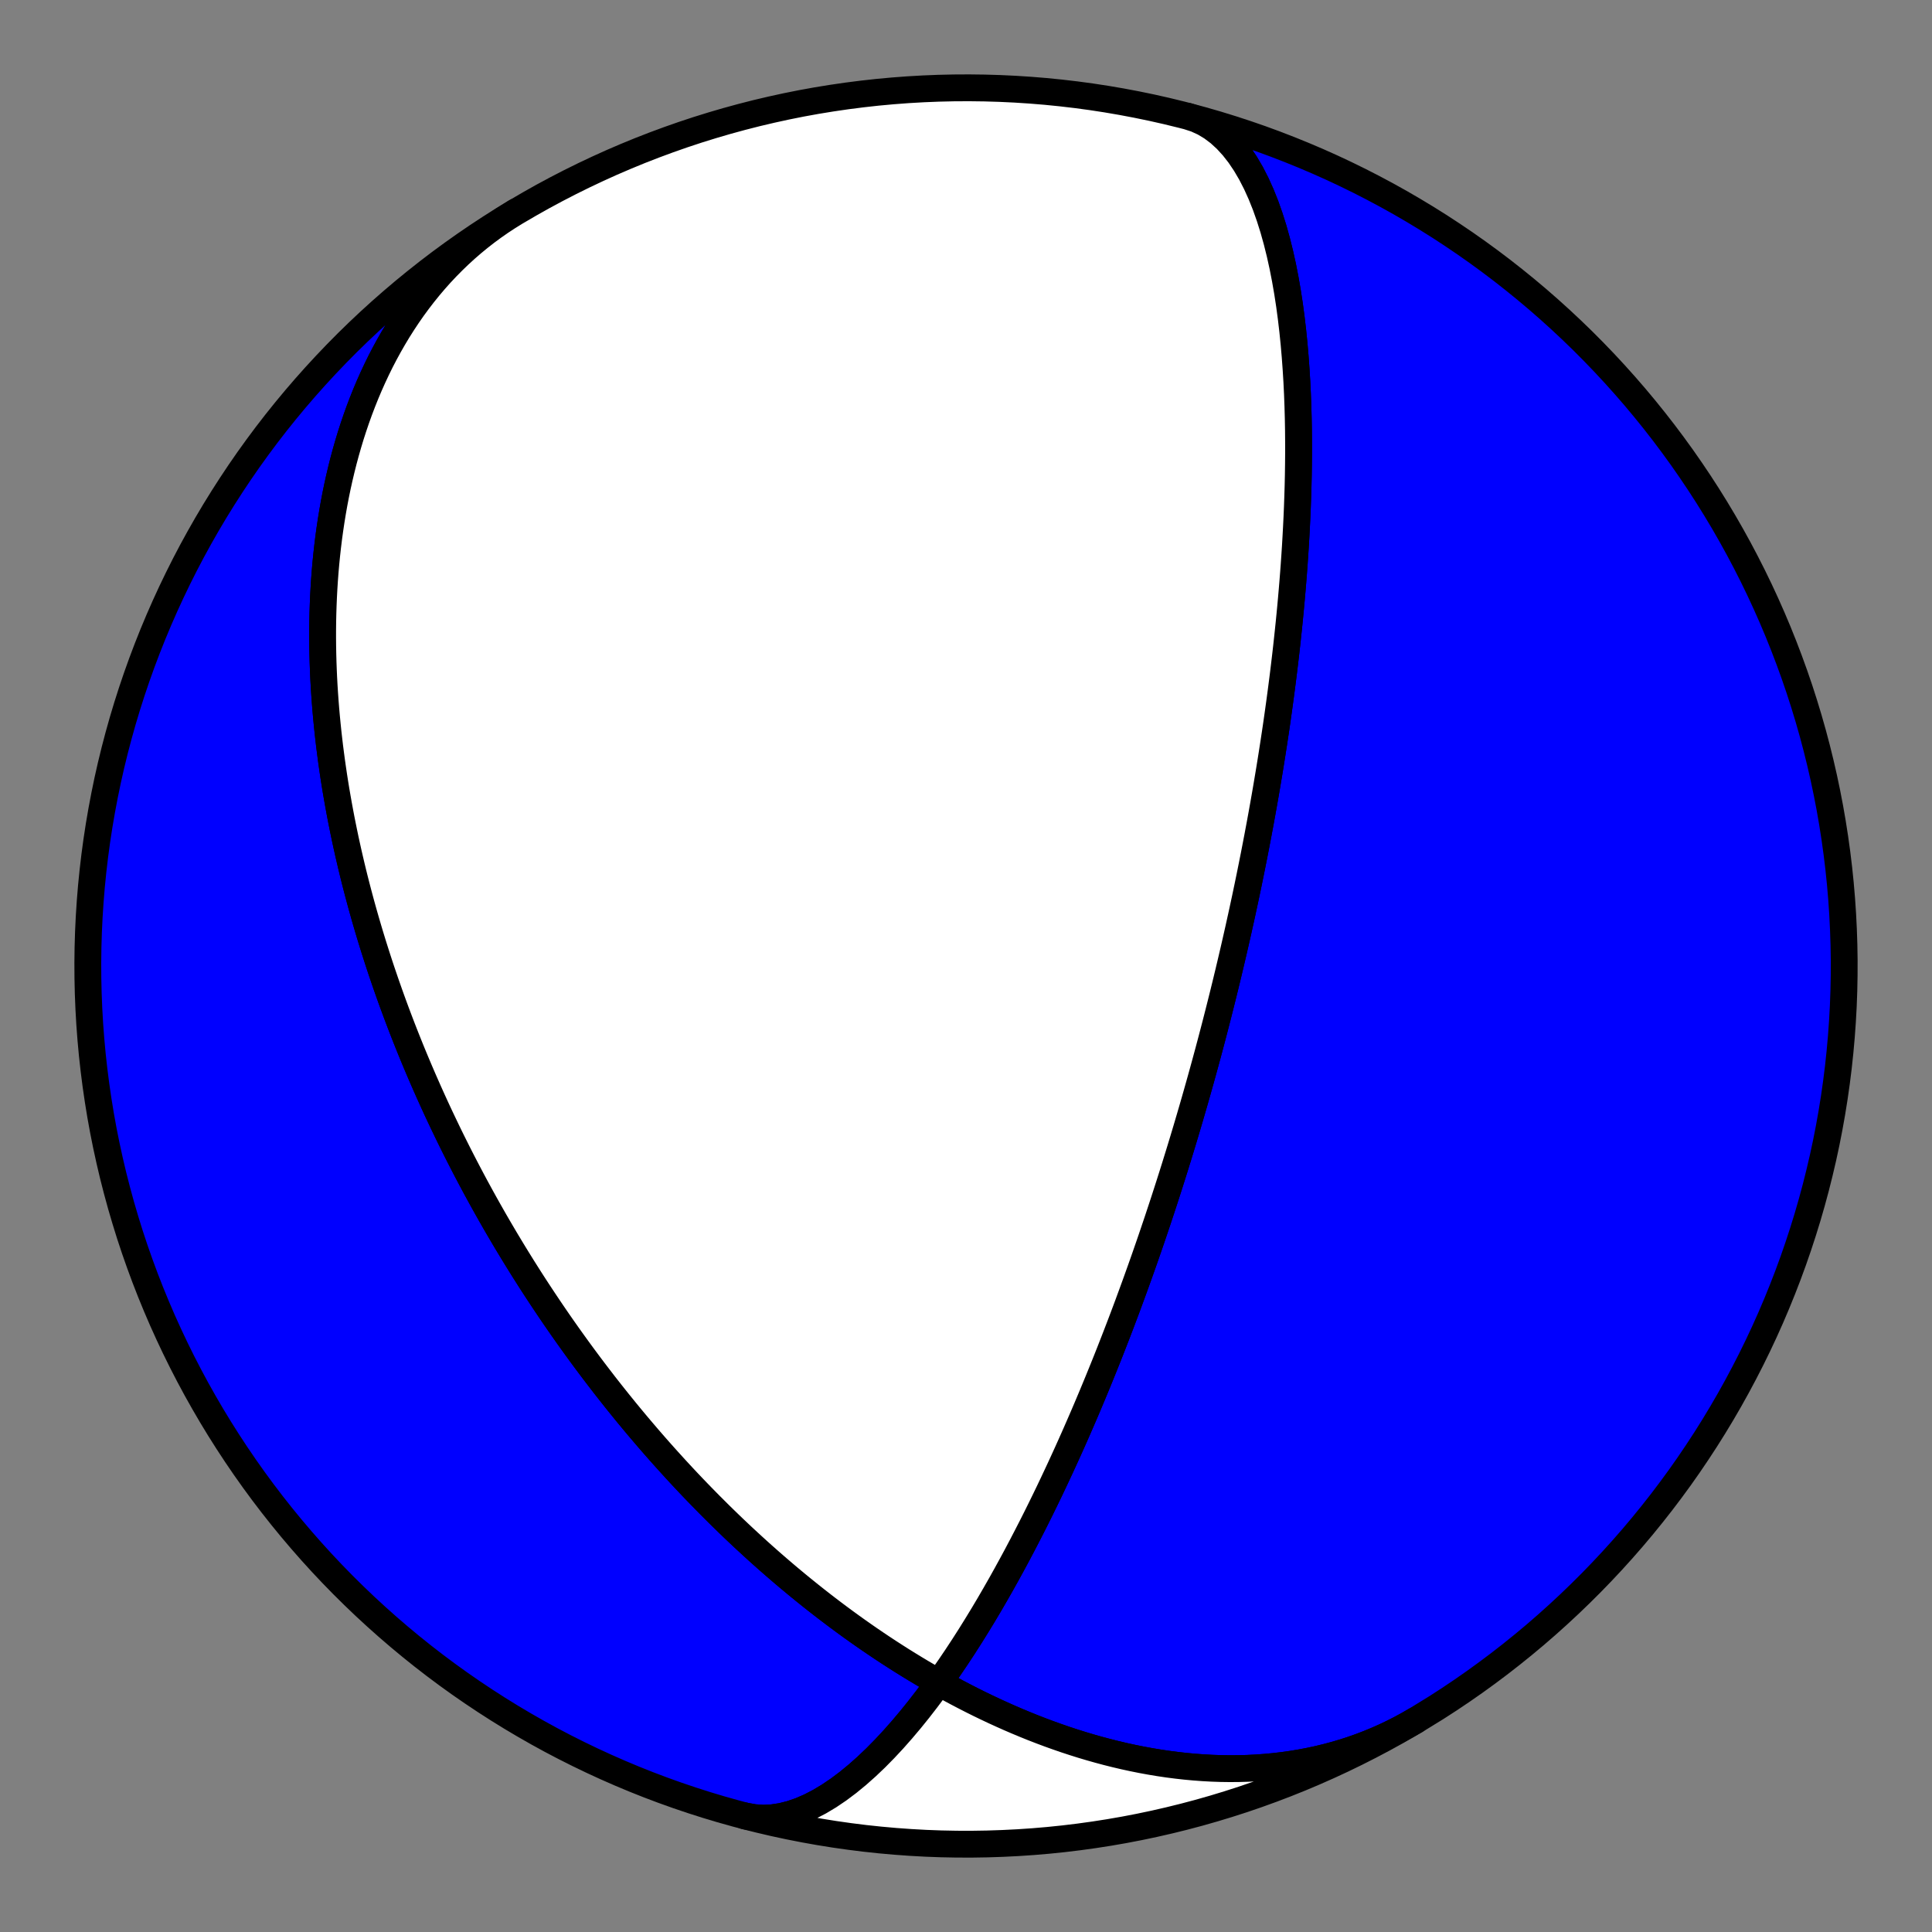 <?xml version="1.0" encoding="utf-8" standalone="no"?>
<!DOCTYPE svg PUBLIC "-//W3C//DTD SVG 1.1//EN"
  "http://www.w3.org/Graphics/SVG/1.1/DTD/svg11.dtd">
<!-- Created with matplotlib (https://matplotlib.org/) -->
<svg height="144pt" version="1.1" viewBox="0 0 144 144" width="144pt" xmlns="http://www.w3.org/2000/svg" xmlns:xlink="http://www.w3.org/1999/xlink">
 <rect x="0" y="0" width="144" height="144" fill="#808080" stroke="none"/>
 <defs>
  <style type="text/css">*{stroke-linecap:butt;stroke-linejoin:round;}</style>
 </defs>
 <g id="figure_1">
  <g id="patch_1">
   <path d="M 0 144 
L 144 144 
L 144 0 
L 0 0 
z
" style="fill:none;"/>
  </g>
  <g id="axes_1">
   <g id="PatchCollection_1">
    <path clip-path="url(#p239ee6ded7)" d="M 105.517 128.224 
L 104.95 128.552 
L 104.375 128.864 
L 103.791 129.161 
L 103.199 129.442 
L 102.6 129.707 
L 101.994 129.957 
L 101.381 130.191 
L 100.762 130.409 
L 100.136 130.611 
L 99.506 130.797 
L 98.87 130.967 
L 98.23 131.122 
L 97.585 131.26 
L 96.937 131.383 
L 96.285 131.491 
L 95.63 131.583 
L 94.973 131.66 
L 94.314 131.722 
L 93.653 131.77 
L 92.991 131.803 
L 92.328 131.821 
L 91.664 131.826 
L 91.001 131.817 
L 90.337 131.794 
L 89.674 131.758 
L 89.013 131.709 
L 88.352 131.648 
L 87.693 131.574 
L 87.036 131.489 
L 86.381 131.392 
L 85.729 131.283 
L 85.079 131.164 
L 84.433 131.034 
L 83.789 130.894 
L 83.15 130.744 
L 82.513 130.584 
L 81.881 130.415 
L 81.253 130.237 
L 80.629 130.051 
L 80.01 129.856 
L 79.395 129.654 
L 78.785 129.443 
L 78.18 129.226 
L 77.579 129.001 
L 76.984 128.77 
L 76.394 128.532 
L 75.809 128.288 
L 75.23 128.039 
L 74.656 127.783 
L 74.087 127.523 
L 73.524 127.257 
L 72.966 126.987 
L 72.414 126.712 
L 71.868 126.432 
L 71.327 126.149 
L 70.792 125.862 
L 70.262 125.571 
L 69.738 125.276 
L 69.22 124.978 
L 68.707 124.678 
L 68.2 124.374 
L 67.698 124.067 
L 67.202 123.759 
L 66.712 123.447 
L 66.227 123.134 
L 65.747 122.818 
L 65.273 122.5 
L 64.804 122.181 
L 64.341 121.86 
L 63.882 121.537 
L 63.429 121.213 
L 62.981 120.887 
L 62.539 120.561 
L 62.101 120.233 
L 61.668 119.904 
L 61.24 119.574 
L 60.817 119.244 
L 60.399 118.912 
L 59.986 118.58 
L 59.577 118.248 
L 59.173 117.914 
L 58.773 117.581 
L 58.378 117.246 
L 57.988 116.912 
L 57.601 116.577 
L 57.22 116.242 
L 56.842 115.907 
L 56.468 115.571 
L 56.099 115.235 
L 55.734 114.899 
L 55.372 114.564 
L 55.015 114.228 
L 54.661 113.892 
L 54.312 113.556 
L 53.966 113.22 
L 53.623 112.884 
L 53.285 112.548 
L 52.949 112.213 
L 52.618 111.877 
L 52.29 111.542 
L 51.965 111.207 
L 51.643 110.872 
L 51.325 110.537 
L 51.01 110.202 
L 50.698 109.867 
L 50.389 109.533 
L 50.084 109.198 
L 49.781 108.864 
L 49.481 108.53 
L 49.184 108.197 
L 48.89 107.863 
L 48.599 107.53 
L 48.31 107.196 
L 48.025 106.863 
L 47.741 106.53 
L 47.461 106.198 
L 47.183 105.865 
L 46.907 105.532 
L 46.634 105.2 
L 46.364 104.867 
L 46.095 104.535 
L 45.83 104.203 
L 45.566 103.871 
L 45.305 103.539 
L 45.045 103.207 
L 44.789 102.874 
L 44.534 102.542 
L 44.281 102.21 
L 44.03 101.878 
L 43.782 101.546 
L 43.535 101.214 
L 43.29 100.881 
L 43.048 100.549 
L 42.807 100.216 
L 42.568 99.883 
L 42.33 99.55 
L 42.095 99.217 
L 41.861 98.884 
L 41.629 98.55 
L 41.399 98.216 
L 41.171 97.882 
L 40.944 97.547 
L 40.719 97.212 
L 40.495 96.877 
L 40.273 96.541 
L 40.052 96.205 
L 39.833 95.869 
L 39.615 95.532 
L 39.399 95.194 
L 39.185 94.856 
L 38.971 94.517 
L 38.76 94.178 
L 38.549 93.838 
L 38.34 93.498 
L 38.132 93.157 
L 37.926 92.815 
L 37.72 92.473 
L 37.516 92.129 
L 37.314 91.785 
L 37.112 91.44 
L 36.912 91.095 
L 36.713 90.748 
L 36.515 90.4 
L 36.319 90.052 
L 36.123 89.702 
L 35.929 89.352 
L 35.736 89 
L 35.544 88.648 
L 35.353 88.294 
L 35.163 87.939 
L 34.975 87.583 
L 34.787 87.226 
L 34.6 86.867 
L 34.415 86.508 
L 34.23 86.146 
L 34.047 85.784 
L 33.865 85.42 
L 33.683 85.055 
L 33.503 84.688 
L 33.324 84.32 
L 33.146 83.95 
L 32.969 83.578 
L 32.792 83.205 
L 32.617 82.831 
L 32.443 82.454 
L 32.27 82.076 
L 32.098 81.696 
L 31.927 81.314 
L 31.757 80.93 
L 31.588 80.545 
L 31.42 80.157 
L 31.253 79.768 
L 31.087 79.376 
L 30.922 78.983 
L 30.758 78.587 
L 30.595 78.189 
L 30.434 77.789 
L 30.273 77.386 
L 30.113 76.981 
L 29.955 76.574 
L 29.798 76.165 
L 29.642 75.753 
L 29.487 75.339 
L 29.333 74.922 
L 29.18 74.502 
L 29.029 74.08 
L 28.879 73.655 
L 28.73 73.228 
L 28.583 72.798 
L 28.436 72.365 
L 28.291 71.929 
L 28.148 71.49 
L 28.006 71.048 
L 27.865 70.604 
L 27.726 70.156 
L 27.588 69.705 
L 27.452 69.251 
L 27.318 68.794 
L 27.185 68.334 
L 27.054 67.87 
L 26.924 67.403 
L 26.797 66.933 
L 26.671 66.459 
L 26.547 65.982 
L 26.425 65.502 
L 26.305 65.018 
L 26.187 64.53 
L 26.072 64.039 
L 25.958 63.544 
L 25.847 63.046 
L 25.738 62.544 
L 25.632 62.038 
L 25.528 61.528 
L 25.426 61.015 
L 25.328 60.498 
L 25.232 59.977 
L 25.139 59.452 
L 25.048 58.923 
L 24.961 58.391 
L 24.877 57.854 
L 24.797 57.314 
L 24.719 56.769 
L 24.646 56.221 
L 24.575 55.669 
L 24.509 55.113 
L 24.446 54.553 
L 24.388 53.99 
L 24.333 53.422 
L 24.283 52.851 
L 24.237 52.275 
L 24.196 51.696 
L 24.159 51.114 
L 24.127 50.527 
L 24.101 49.937 
L 24.079 49.344 
L 24.063 48.747 
L 24.052 48.146 
L 24.047 47.543 
L 24.048 46.936 
L 24.055 46.326 
L 24.068 45.713 
L 24.088 45.097 
L 24.114 44.478 
L 24.147 43.857 
L 24.187 43.233 
L 24.234 42.607 
L 24.289 41.979 
L 24.352 41.348 
L 24.422 40.717 
L 24.5 40.083 
L 24.587 39.449 
L 24.682 38.813 
L 24.786 38.176 
L 24.898 37.539 
L 25.02 36.902 
L 25.151 36.264 
L 25.292 35.627 
L 25.443 34.99 
L 25.603 34.355 
L 25.774 33.72 
L 25.955 33.087 
L 26.146 32.456 
L 26.349 31.828 
L 26.562 31.202 
L 26.786 30.579 
L 27.022 29.96 
L 27.268 29.345 
L 27.527 28.734 
L 27.797 28.128 
L 28.079 27.527 
L 28.372 26.931 
L 28.678 26.342 
L 28.996 25.76 
L 29.326 25.184 
L 29.667 24.616 
L 30.022 24.056 
L 30.388 23.504 
L 30.766 22.961 
L 31.157 22.428 
L 31.56 21.904 
L 31.974 21.391 
L 32.401 20.888 
L 32.839 20.396 
L 33.29 19.916 
L 33.752 19.448 
L 34.225 18.992 
L 34.709 18.549 
L 35.205 18.119 
L 35.711 17.702 
L 36.228 17.299 
L 36.755 16.91 
L 37.292 16.535 
L 37.839 16.176 
L 38.395 15.83 
L 38.485 15.777 
L 37.508 16.37 
L 36.543 16.981 
L 35.588 17.608 
L 34.644 18.252 
L 33.712 18.912 
L 32.791 19.588 
L 31.882 20.281 
L 30.986 20.989 
L 30.102 21.712 
L 29.231 22.451 
L 28.372 23.205 
L 27.527 23.974 
L 26.696 24.757 
L 25.878 25.555 
L 25.075 26.367 
L 24.286 27.193 
L 23.511 28.033 
L 22.751 28.886 
L 22.006 29.752 
L 21.276 30.631 
L 20.562 31.522 
L 19.863 32.426 
L 19.181 33.342 
L 18.514 34.27 
L 17.864 35.209 
L 17.23 36.16 
L 16.613 37.121 
L 16.012 38.093 
L 15.429 39.075 
L 14.863 40.067 
L 14.314 41.069 
L 13.783 42.081 
L 13.27 43.102 
L 12.775 44.131 
L 12.297 45.169 
L 11.838 46.215 
L 11.397 47.269 
L 10.975 48.33 
L 10.571 49.399 
L 10.186 50.474 
L 9.82 51.556 
L 9.472 52.645 
L 9.144 53.739 
L 8.835 54.839 
L 8.545 55.944 
L 8.274 57.054 
L 8.023 58.168 
L 7.792 59.287 
L 7.58 60.409 
L 7.387 61.535 
L 7.214 62.665 
L 7.061 63.797 
L 6.928 64.931 
L 6.814 66.068 
L 6.721 67.207 
L 6.647 68.347 
L 6.593 69.488 
L 6.559 70.63 
L 6.545 71.772 
L 6.551 72.914 
L 6.577 74.057 
L 6.623 75.198 
L 6.689 76.339 
L 6.775 77.478 
L 6.88 78.615 
L 7.006 79.751 
L 7.151 80.884 
L 7.316 82.014 
L 7.5 83.142 
L 7.704 84.266 
L 7.928 85.386 
L 8.172 86.502 
L 8.434 87.614 
L 8.717 88.721 
L 9.018 89.823 
L 9.339 90.919 
L 9.678 92.01 
L 10.037 93.095 
L 10.415 94.173 
L 10.811 95.244 
L 11.226 96.309 
L 11.66 97.366 
L 12.111 98.415 
L 12.582 99.456 
L 13.07 100.489 
L 13.576 101.513 
L 14.1 102.528 
L 14.641 103.534 
L 15.201 104.53 
L 15.777 105.517 
L 16.37 106.493 
L 16.981 107.458 
L 17.608 108.413 
L 18.252 109.357 
L 18.912 110.289 
L 19.588 111.21 
L 20.281 112.119 
L 20.989 113.015 
L 21.712 113.899 
L 22.451 114.77 
L 23.205 115.629 
L 23.974 116.474 
L 24.757 117.305 
L 25.555 118.123 
L 26.367 118.926 
L 27.193 119.716 
L 28.033 120.49 
L 28.886 121.25 
L 29.752 121.995 
L 30.631 122.725 
L 31.522 123.439 
L 32.426 124.138 
L 33.342 124.82 
L 34.27 125.487 
L 35.209 126.137 
L 36.16 126.771 
L 37.121 127.388 
L 38.093 127.989 
L 39.075 128.572 
L 40.067 129.138 
L 41.069 129.687 
L 42.081 130.218 
L 43.102 130.731 
L 44.131 131.226 
L 45.169 131.704 
L 46.215 132.163 
L 47.269 132.604 
L 48.33 133.026 
L 49.399 133.43 
L 50.474 133.815 
L 51.556 134.181 
L 52.645 134.529 
L 53.739 134.857 
L 54.839 135.166 
L 55.581 135.362 
L 56.226 135.478 
L 56.889 135.52 
L 57.566 135.488 
L 58.255 135.383 
L 58.953 135.207 
L 59.658 134.964 
L 60.368 134.656 
L 61.08 134.287 
L 61.791 133.861 
L 62.5 133.382 
L 63.204 132.854 
L 63.901 132.282 
L 64.59 131.67 
L 65.269 131.024 
L 65.936 130.346 
L 66.592 129.642 
L 67.233 128.916 
L 67.861 128.172 
L 68.474 127.412 
L 69.071 126.641 
L 69.653 125.861 
L 70.218 125.076 
L 70.768 124.288 
L 71.302 123.498 
L 71.82 122.71 
L 72.322 121.925 
L 72.808 121.144 
L 73.28 120.37 
L 73.736 119.603 
L 74.177 118.843 
L 74.605 118.093 
L 75.018 117.353 
L 75.418 116.623 
L 75.805 115.905 
L 76.179 115.197 
L 76.541 114.501 
L 76.892 113.817 
L 77.231 113.145 
L 77.559 112.485 
L 77.876 111.838 
L 78.184 111.202 
L 78.481 110.578 
L 78.769 109.966 
L 79.049 109.366 
L 79.319 108.778 
L 79.582 108.201 
L 79.836 107.635 
L 80.083 107.081 
L 80.322 106.537 
L 80.554 106.004 
L 80.78 105.482 
L 80.999 104.97 
L 81.211 104.467 
L 81.418 103.975 
L 81.619 103.491 
L 81.814 103.018 
L 82.004 102.553 
L 82.189 102.097 
L 82.37 101.649 
L 82.545 101.21 
L 82.716 100.779 
L 82.882 100.355 
L 83.044 99.94 
L 83.203 99.531 
L 83.357 99.13 
L 83.508 98.737 
L 83.655 98.349 
L 83.798 97.969 
L 83.939 97.595 
L 84.076 97.227 
L 84.209 96.865 
L 84.34 96.509 
L 84.468 96.159 
L 84.594 95.814 
L 84.716 95.475 
L 84.836 95.141 
L 84.954 94.812 
L 85.069 94.489 
L 85.182 94.169 
L 85.293 93.855 
L 85.401 93.545 
L 85.507 93.239 
L 85.612 92.938 
L 85.714 92.641 
L 85.815 92.348 
L 85.913 92.059 
L 86.01 91.773 
L 86.105 91.491 
L 86.199 91.213 
L 86.291 90.939 
L 86.381 90.667 
L 86.47 90.399 
L 86.558 90.134 
L 86.644 89.872 
L 86.729 89.614 
L 86.812 89.358 
L 86.894 89.104 
L 86.975 88.854 
L 87.055 88.606 
L 87.134 88.361 
L 87.211 88.119 
L 87.287 87.878 
L 87.363 87.641 
L 87.437 87.405 
L 87.51 87.172 
L 87.583 86.94 
L 87.654 86.711 
L 87.724 86.484 
L 87.794 86.259 
L 87.863 86.036 
L 87.931 85.814 
L 87.998 85.595 
L 88.064 85.377 
L 88.13 85.161 
L 88.195 84.946 
L 88.259 84.733 
L 88.323 84.521 
L 88.385 84.311 
L 88.448 84.102 
L 88.509 83.895 
L 88.57 83.689 
L 88.63 83.484 
L 88.69 83.281 
L 88.749 83.078 
L 88.808 82.877 
L 88.866 82.677 
L 88.924 82.478 
L 88.981 82.28 
L 89.038 82.083 
L 89.094 81.887 
L 89.15 81.691 
L 89.205 81.497 
L 89.26 81.303 
L 89.314 81.111 
L 89.369 80.918 
L 89.422 80.727 
L 89.476 80.536 
L 89.529 80.346 
L 89.581 80.156 
L 89.634 79.967 
L 89.686 79.779 
L 89.737 79.591 
L 89.789 79.403 
L 89.84 79.216 
L 89.891 79.029 
L 89.941 78.843 
L 89.992 78.657 
L 90.042 78.471 
L 90.092 78.285 
L 90.141 78.1 
L 90.191 77.915 
L 90.24 77.73 
L 90.289 77.545 
L 90.338 77.36 
L 90.386 77.175 
L 90.435 76.991 
L 90.483 76.806 
L 90.531 76.621 
L 90.579 76.436 
L 90.627 76.251 
L 90.674 76.066 
L 90.722 75.881 
L 90.769 75.695 
L 90.817 75.509 
L 90.864 75.323 
L 90.911 75.137 
L 90.958 74.95 
L 91.005 74.763 
L 91.052 74.576 
L 91.099 74.388 
L 91.146 74.2 
L 91.193 74.011 
L 91.239 73.821 
L 91.286 73.631 
L 91.333 73.441 
L 91.379 73.249 
L 91.426 73.058 
L 91.472 72.865 
L 91.519 72.671 
L 91.566 72.477 
L 91.612 72.282 
L 91.659 72.086 
L 91.706 71.889 
L 91.752 71.692 
L 91.799 71.493 
L 91.846 71.293 
L 91.893 71.092 
L 91.94 70.89 
L 91.987 70.687 
L 92.034 70.482 
L 92.081 70.277 
L 92.128 70.07 
L 92.176 69.861 
L 92.223 69.651 
L 92.271 69.44 
L 92.319 69.228 
L 92.366 69.013 
L 92.414 68.797 
L 92.462 68.58 
L 92.511 68.361 
L 92.559 68.14 
L 92.608 67.917 
L 92.656 67.692 
L 92.705 67.465 
L 92.754 67.237 
L 92.804 67.006 
L 92.853 66.773 
L 92.903 66.538 
L 92.952 66.3 
L 93.003 66.06 
L 93.053 65.818 
L 93.103 65.573 
L 93.154 65.326 
L 93.205 65.076 
L 93.256 64.823 
L 93.308 64.568 
L 93.359 64.309 
L 93.411 64.048 
L 93.464 63.783 
L 93.516 63.515 
L 93.569 63.244 
L 93.622 62.97 
L 93.675 62.692 
L 93.729 62.411 
L 93.783 62.125 
L 93.837 61.836 
L 93.892 61.543 
L 93.947 61.246 
L 94.002 60.945 
L 94.058 60.639 
L 94.113 60.329 
L 94.17 60.015 
L 94.226 59.695 
L 94.283 59.371 
L 94.34 59.042 
L 94.398 58.707 
L 94.455 58.368 
L 94.513 58.022 
L 94.572 57.671 
L 94.631 57.315 
L 94.69 56.952 
L 94.749 56.583 
L 94.809 56.207 
L 94.868 55.825 
L 94.929 55.436 
L 94.989 55.04 
L 95.05 54.637 
L 95.111 54.226 
L 95.172 53.807 
L 95.233 53.38 
L 95.294 52.946 
L 95.356 52.502 
L 95.417 52.05 
L 95.479 51.589 
L 95.54 51.119 
L 95.602 50.639 
L 95.663 50.149 
L 95.724 49.649 
L 95.785 49.138 
L 95.846 48.616 
L 95.906 48.084 
L 95.965 47.54 
L 96.024 46.984 
L 96.083 46.416 
L 96.14 45.835 
L 96.197 45.242 
L 96.252 44.636 
L 96.306 44.016 
L 96.359 43.382 
L 96.41 42.734 
L 96.459 42.072 
L 96.506 41.395 
L 96.551 40.703 
L 96.592 39.995 
L 96.631 39.272 
L 96.667 38.534 
L 96.699 37.779 
L 96.726 37.009 
L 96.75 36.222 
L 96.768 35.419 
L 96.78 34.601 
L 96.787 33.766 
L 96.786 32.916 
L 96.779 32.05 
L 96.763 31.17 
L 96.738 30.275 
L 96.704 29.367 
L 96.659 28.446 
L 96.602 27.514 
L 96.533 26.572 
L 96.451 25.621 
L 96.354 24.664 
L 96.241 23.702 
L 96.112 22.737 
L 95.964 21.773 
L 95.797 20.811 
L 95.61 19.856 
L 95.401 18.911 
L 95.169 17.979 
L 94.914 17.065 
L 94.633 16.173 
L 94.327 15.307 
L 93.993 14.473 
L 93.633 13.675 
L 93.244 12.917 
L 92.827 12.205 
L 92.382 11.544 
L 91.908 10.938 
L 91.407 10.391 
L 90.879 9.907 
L 90.325 9.49 
L 89.747 9.142 
L 89.145 8.867 
L 88.521 8.664 
L 88.521 8.664 
L 89.624 8.962 
L 90.722 9.279 
L 91.813 9.616 
L 92.899 9.971 
L 93.979 10.345 
L 95.051 10.738 
L 96.117 11.15 
L 97.175 11.58 
L 98.226 12.028 
L 99.269 12.495 
L 100.303 12.98 
L 101.329 13.483 
L 102.345 14.004 
L 103.353 14.542 
L 104.351 15.098 
L 105.339 15.672 
L 106.317 16.262 
L 107.285 16.869 
L 108.241 17.494 
L 109.187 18.134 
L 110.122 18.792 
L 111.044 19.465 
L 111.955 20.154 
L 112.854 20.86 
L 113.74 21.58 
L 114.614 22.316 
L 115.475 23.068 
L 116.322 23.834 
L 117.156 24.615 
L 117.976 25.41 
L 118.782 26.22 
L 119.574 27.043 
L 120.351 27.88 
L 121.114 28.731 
L 121.862 29.594 
L 122.594 30.471 
L 123.311 31.36 
L 124.013 32.262 
L 124.698 33.176 
L 125.368 34.101 
L 126.021 35.039 
L 126.658 35.987 
L 127.278 36.946 
L 127.882 37.917 
L 128.468 38.897 
L 129.037 39.888 
L 129.589 40.888 
L 130.123 41.898 
L 130.64 42.917 
L 131.138 43.944 
L 131.619 44.981 
L 132.081 46.025 
L 132.526 47.078 
L 132.951 48.138 
L 133.358 49.205 
L 133.747 50.28 
L 134.117 51.361 
L 134.467 52.448 
L 134.799 53.541 
L 135.112 54.64 
L 135.405 55.744 
L 135.679 56.853 
L 135.934 57.967 
L 136.169 59.085 
L 136.385 60.206 
L 136.581 61.332 
L 136.757 62.461 
L 136.914 63.592 
L 137.051 64.726 
L 137.168 65.863 
L 137.265 67.001 
L 137.342 68.141 
L 137.399 69.282 
L 137.437 70.423 
L 137.455 71.566 
L 137.452 72.708 
L 137.43 73.85 
L 137.388 74.992 
L 137.325 76.133 
L 137.243 77.272 
L 137.141 78.41 
L 137.02 79.546 
L 136.878 80.679 
L 136.717 81.81 
L 136.536 82.938 
L 136.335 84.063 
L 136.115 85.184 
L 135.875 86.301 
L 135.615 87.413 
L 135.337 88.521 
L 135.039 89.624 
L 134.722 90.722 
L 134.385 91.813 
L 134.03 92.899 
L 133.656 93.979 
L 133.263 95.051 
L 132.851 96.117 
L 132.421 97.175 
L 131.973 98.226 
L 131.506 99.269 
L 131.021 100.303 
L 130.518 101.329 
L 129.997 102.345 
L 129.459 103.353 
L 128.903 104.351 
L 128.33 105.339 
L 127.739 106.317 
L 127.132 107.285 
L 126.507 108.241 
L 125.867 109.187 
L 125.21 110.122 
L 124.536 111.044 
L 123.847 111.955 
L 123.141 112.854 
L 122.421 113.74 
L 121.685 114.614 
L 120.933 115.475 
L 120.167 116.322 
L 119.386 117.156 
L 118.591 117.976 
L 117.781 118.782 
L 116.958 119.574 
L 116.121 120.351 
L 115.27 121.114 
L 114.407 121.862 
L 113.53 122.594 
L 112.641 123.311 
L 111.739 124.013 
L 110.825 124.698 
L 109.9 125.368 
L 108.962 126.021 
L 108.014 126.658 
L 107.055 127.278 
z
" style="fill:#0000ff;stroke:#000000;stroke-width:2;"/>
    <path clip-path="url(#p239ee6ded7)" d="M 105.517 128.224 
L 104.95 128.552 
L 104.375 128.864 
L 103.791 129.161 
L 103.199 129.442 
L 102.6 129.707 
L 101.994 129.957 
L 101.381 130.191 
L 100.762 130.409 
L 100.136 130.611 
L 99.506 130.797 
L 98.87 130.967 
L 98.23 131.122 
L 97.585 131.26 
L 96.937 131.383 
L 96.285 131.491 
L 95.63 131.583 
L 94.973 131.66 
L 94.314 131.722 
L 93.653 131.77 
L 92.991 131.803 
L 92.328 131.821 
L 91.664 131.826 
L 91.001 131.817 
L 90.337 131.794 
L 89.674 131.758 
L 89.013 131.709 
L 88.352 131.648 
L 87.693 131.574 
L 87.036 131.489 
L 86.381 131.392 
L 85.729 131.283 
L 85.079 131.164 
L 84.433 131.034 
L 83.789 130.894 
L 83.15 130.744 
L 82.513 130.584 
L 81.881 130.415 
L 81.253 130.237 
L 80.629 130.051 
L 80.01 129.856 
L 79.395 129.654 
L 78.785 129.443 
L 78.18 129.226 
L 77.579 129.001 
L 76.984 128.77 
L 76.394 128.532 
L 75.809 128.288 
L 75.23 128.039 
L 74.656 127.783 
L 74.087 127.523 
L 73.524 127.257 
L 72.966 126.987 
L 72.414 126.712 
L 71.868 126.432 
L 71.327 126.149 
L 70.792 125.862 
L 70.262 125.571 
L 69.738 125.276 
L 69.22 124.978 
L 68.707 124.678 
L 68.2 124.374 
L 67.698 124.067 
L 67.202 123.759 
L 66.712 123.447 
L 66.227 123.134 
L 65.747 122.818 
L 65.273 122.5 
L 64.804 122.181 
L 64.341 121.86 
L 63.882 121.537 
L 63.429 121.213 
L 62.981 120.887 
L 62.539 120.561 
L 62.101 120.233 
L 61.668 119.904 
L 61.24 119.574 
L 60.817 119.244 
L 60.399 118.912 
L 59.986 118.58 
L 59.577 118.248 
L 59.173 117.914 
L 58.773 117.581 
L 58.378 117.246 
L 57.988 116.912 
L 57.601 116.577 
L 57.22 116.242 
L 56.842 115.907 
L 56.468 115.571 
L 56.099 115.235 
L 55.734 114.899 
L 55.372 114.564 
L 55.015 114.228 
L 54.661 113.892 
L 54.312 113.556 
L 53.966 113.22 
L 53.623 112.884 
L 53.285 112.548 
L 52.949 112.213 
L 52.618 111.877 
L 52.29 111.542 
L 51.965 111.207 
L 51.643 110.872 
L 51.325 110.537 
L 51.01 110.202 
L 50.698 109.867 
L 50.389 109.533 
L 50.084 109.198 
L 49.781 108.864 
L 49.481 108.53 
L 49.184 108.197 
L 48.89 107.863 
L 48.599 107.53 
L 48.31 107.196 
L 48.025 106.863 
L 47.741 106.53 
L 47.461 106.198 
L 47.183 105.865 
L 46.907 105.532 
L 46.634 105.2 
L 46.364 104.867 
L 46.095 104.535 
L 45.83 104.203 
L 45.566 103.871 
L 45.305 103.539 
L 45.045 103.207 
L 44.789 102.874 
L 44.534 102.542 
L 44.281 102.21 
L 44.03 101.878 
L 43.782 101.546 
L 43.535 101.214 
L 43.29 100.881 
L 43.048 100.549 
L 42.807 100.216 
L 42.568 99.883 
L 42.33 99.55 
L 42.095 99.217 
L 41.861 98.884 
L 41.629 98.55 
L 41.399 98.216 
L 41.171 97.882 
L 40.944 97.547 
L 40.719 97.212 
L 40.495 96.877 
L 40.273 96.541 
L 40.052 96.205 
L 39.833 95.869 
L 39.615 95.532 
L 39.399 95.194 
L 39.185 94.856 
L 38.971 94.517 
L 38.76 94.178 
L 38.549 93.838 
L 38.34 93.498 
L 38.132 93.157 
L 37.926 92.815 
L 37.72 92.473 
L 37.516 92.129 
L 37.314 91.785 
L 37.112 91.44 
L 36.912 91.095 
L 36.713 90.748 
L 36.515 90.4 
L 36.319 90.052 
L 36.123 89.702 
L 35.929 89.352 
L 35.736 89 
L 35.544 88.648 
L 35.353 88.294 
L 35.163 87.939 
L 34.975 87.583 
L 34.787 87.226 
L 34.6 86.867 
L 34.415 86.508 
L 34.23 86.146 
L 34.047 85.784 
L 33.865 85.42 
L 33.683 85.055 
L 33.503 84.688 
L 33.324 84.32 
L 33.146 83.95 
L 32.969 83.578 
L 32.792 83.205 
L 32.617 82.831 
L 32.443 82.454 
L 32.27 82.076 
L 32.098 81.696 
L 31.927 81.314 
L 31.757 80.93 
L 31.588 80.545 
L 31.42 80.157 
L 31.253 79.768 
L 31.087 79.376 
L 30.922 78.983 
L 30.758 78.587 
L 30.595 78.189 
L 30.434 77.789 
L 30.273 77.386 
L 30.113 76.981 
L 29.955 76.574 
L 29.798 76.165 
L 29.642 75.753 
L 29.487 75.339 
L 29.333 74.922 
L 29.18 74.502 
L 29.029 74.08 
L 28.879 73.655 
L 28.73 73.228 
L 28.583 72.798 
L 28.436 72.365 
L 28.291 71.929 
L 28.148 71.49 
L 28.006 71.048 
L 27.865 70.604 
L 27.726 70.156 
L 27.588 69.705 
L 27.452 69.251 
L 27.318 68.794 
L 27.185 68.334 
L 27.054 67.87 
L 26.924 67.403 
L 26.797 66.933 
L 26.671 66.459 
L 26.547 65.982 
L 26.425 65.502 
L 26.305 65.018 
L 26.187 64.53 
L 26.072 64.039 
L 25.958 63.544 
L 25.847 63.046 
L 25.738 62.544 
L 25.632 62.038 
L 25.528 61.528 
L 25.426 61.015 
L 25.328 60.498 
L 25.232 59.977 
L 25.139 59.452 
L 25.048 58.923 
L 24.961 58.391 
L 24.877 57.854 
L 24.797 57.314 
L 24.719 56.769 
L 24.646 56.221 
L 24.575 55.669 
L 24.509 55.113 
L 24.446 54.553 
L 24.388 53.99 
L 24.333 53.422 
L 24.283 52.851 
L 24.237 52.275 
L 24.196 51.696 
L 24.159 51.114 
L 24.127 50.527 
L 24.101 49.937 
L 24.079 49.344 
L 24.063 48.747 
L 24.052 48.146 
L 24.047 47.543 
L 24.048 46.936 
L 24.055 46.326 
L 24.068 45.713 
L 24.088 45.097 
L 24.114 44.478 
L 24.147 43.857 
L 24.187 43.233 
L 24.234 42.607 
L 24.289 41.979 
L 24.352 41.348 
L 24.422 40.717 
L 24.5 40.083 
L 24.587 39.449 
L 24.682 38.813 
L 24.786 38.176 
L 24.898 37.539 
L 25.02 36.902 
L 25.151 36.264 
L 25.292 35.627 
L 25.443 34.99 
L 25.603 34.355 
L 25.774 33.72 
L 25.955 33.087 
L 26.146 32.456 
L 26.349 31.828 
L 26.562 31.202 
L 26.786 30.579 
L 27.022 29.96 
L 27.268 29.345 
L 27.527 28.734 
L 27.797 28.128 
L 28.079 27.527 
L 28.372 26.931 
L 28.678 26.342 
L 28.996 25.76 
L 29.326 25.184 
L 29.667 24.616 
L 30.022 24.056 
L 30.388 23.504 
L 30.766 22.961 
L 31.157 22.428 
L 31.56 21.904 
L 31.974 21.391 
L 32.401 20.888 
L 32.839 20.396 
L 33.29 19.916 
L 33.752 19.448 
L 34.225 18.992 
L 34.709 18.549 
L 35.205 18.119 
L 35.711 17.702 
L 36.228 17.299 
L 36.755 16.91 
L 37.292 16.535 
L 37.839 16.176 
L 38.395 15.83 
L 38.485 15.777 
L 39.471 15.201 
L 40.467 14.641 
L 41.473 14.1 
L 42.488 13.576 
L 43.512 13.07 
L 44.545 12.582 
L 45.586 12.111 
L 46.636 11.66 
L 47.692 11.226 
L 48.757 10.811 
L 49.828 10.415 
L 50.906 10.037 
L 51.991 9.678 
L 53.082 9.339 
L 54.178 9.018 
L 55.28 8.717 
L 56.387 8.434 
L 57.499 8.172 
L 58.615 7.928 
L 59.735 7.704 
L 60.859 7.5 
L 61.987 7.316 
L 63.117 7.151 
L 64.25 7.006 
L 65.386 6.88 
L 66.523 6.775 
L 67.663 6.689 
L 68.803 6.623 
L 69.945 6.577 
L 71.087 6.551 
L 72.229 6.545 
L 73.371 6.559 
L 74.513 6.593 
L 75.654 6.647 
L 76.794 6.721 
L 77.933 6.814 
L 79.07 6.928 
L 80.204 7.061 
L 81.336 7.214 
L 82.466 7.387 
L 83.592 7.58 
L 84.714 7.792 
L 85.833 8.023 
L 86.947 8.274 
L 88.057 8.545 
L 88.521 8.664 
L 89.145 8.867 
L 89.747 9.142 
L 90.325 9.49 
L 90.879 9.907 
L 91.407 10.391 
L 91.908 10.938 
L 92.382 11.544 
L 92.827 12.205 
L 93.244 12.917 
L 93.633 13.675 
L 93.993 14.473 
L 94.327 15.307 
L 94.633 16.173 
L 94.914 17.065 
L 95.169 17.979 
L 95.401 18.911 
L 95.61 19.856 
L 95.797 20.811 
L 95.964 21.773 
L 96.112 22.737 
L 96.241 23.702 
L 96.354 24.664 
L 96.451 25.621 
L 96.533 26.572 
L 96.602 27.514 
L 96.659 28.446 
L 96.704 29.367 
L 96.738 30.275 
L 96.763 31.17 
L 96.779 32.05 
L 96.786 32.916 
L 96.787 33.766 
L 96.78 34.601 
L 96.768 35.419 
L 96.75 36.222 
L 96.726 37.009 
L 96.699 37.779 
L 96.667 38.534 
L 96.631 39.272 
L 96.592 39.995 
L 96.551 40.703 
L 96.506 41.395 
L 96.459 42.072 
L 96.41 42.734 
L 96.359 43.382 
L 96.306 44.016 
L 96.252 44.636 
L 96.197 45.242 
L 96.14 45.835 
L 96.083 46.416 
L 96.024 46.984 
L 95.965 47.54 
L 95.906 48.084 
L 95.846 48.616 
L 95.785 49.138 
L 95.724 49.649 
L 95.663 50.149 
L 95.602 50.639 
L 95.54 51.119 
L 95.479 51.589 
L 95.417 52.05 
L 95.356 52.502 
L 95.294 52.946 
L 95.233 53.38 
L 95.172 53.807 
L 95.111 54.226 
L 95.05 54.637 
L 94.989 55.04 
L 94.929 55.436 
L 94.868 55.825 
L 94.809 56.207 
L 94.749 56.583 
L 94.69 56.952 
L 94.631 57.315 
L 94.572 57.671 
L 94.513 58.022 
L 94.455 58.368 
L 94.398 58.707 
L 94.34 59.042 
L 94.283 59.371 
L 94.226 59.695 
L 94.17 60.015 
L 94.113 60.329 
L 94.058 60.639 
L 94.002 60.945 
L 93.947 61.246 
L 93.892 61.543 
L 93.837 61.836 
L 93.783 62.125 
L 93.729 62.411 
L 93.675 62.692 
L 93.622 62.97 
L 93.569 63.244 
L 93.516 63.515 
L 93.464 63.783 
L 93.411 64.048 
L 93.359 64.309 
L 93.308 64.568 
L 93.256 64.823 
L 93.205 65.076 
L 93.154 65.326 
L 93.103 65.573 
L 93.053 65.818 
L 93.003 66.06 
L 92.952 66.3 
L 92.903 66.538 
L 92.853 66.773 
L 92.804 67.006 
L 92.754 67.237 
L 92.705 67.465 
L 92.656 67.692 
L 92.608 67.917 
L 92.559 68.14 
L 92.511 68.361 
L 92.462 68.58 
L 92.414 68.797 
L 92.366 69.013 
L 92.319 69.228 
L 92.271 69.44 
L 92.223 69.651 
L 92.176 69.861 
L 92.128 70.07 
L 92.081 70.277 
L 92.034 70.482 
L 91.987 70.687 
L 91.94 70.89 
L 91.893 71.092 
L 91.846 71.293 
L 91.799 71.493 
L 91.752 71.692 
L 91.706 71.889 
L 91.659 72.086 
L 91.612 72.282 
L 91.566 72.477 
L 91.519 72.671 
L 91.472 72.865 
L 91.426 73.058 
L 91.379 73.249 
L 91.333 73.441 
L 91.286 73.631 
L 91.239 73.821 
L 91.193 74.011 
L 91.146 74.2 
L 91.099 74.388 
L 91.052 74.576 
L 91.005 74.763 
L 90.958 74.95 
L 90.911 75.137 
L 90.864 75.323 
L 90.817 75.509 
L 90.769 75.695 
L 90.722 75.881 
L 90.674 76.066 
L 90.627 76.251 
L 90.579 76.436 
L 90.531 76.621 
L 90.483 76.806 
L 90.435 76.991 
L 90.386 77.175 
L 90.338 77.36 
L 90.289 77.545 
L 90.24 77.73 
L 90.191 77.915 
L 90.141 78.1 
L 90.092 78.285 
L 90.042 78.471 
L 89.992 78.657 
L 89.941 78.843 
L 89.891 79.029 
L 89.84 79.216 
L 89.789 79.403 
L 89.737 79.591 
L 89.686 79.779 
L 89.634 79.967 
L 89.581 80.156 
L 89.529 80.346 
L 89.476 80.536 
L 89.422 80.727 
L 89.369 80.918 
L 89.314 81.111 
L 89.26 81.303 
L 89.205 81.497 
L 89.15 81.691 
L 89.094 81.887 
L 89.038 82.083 
L 88.981 82.28 
L 88.924 82.478 
L 88.866 82.677 
L 88.808 82.877 
L 88.749 83.078 
L 88.69 83.281 
L 88.63 83.484 
L 88.57 83.689 
L 88.509 83.895 
L 88.448 84.102 
L 88.385 84.311 
L 88.323 84.521 
L 88.259 84.733 
L 88.195 84.946 
L 88.13 85.161 
L 88.064 85.377 
L 87.998 85.595 
L 87.931 85.814 
L 87.863 86.036 
L 87.794 86.259 
L 87.724 86.484 
L 87.654 86.711 
L 87.583 86.94 
L 87.51 87.172 
L 87.437 87.405 
L 87.363 87.641 
L 87.287 87.878 
L 87.211 88.119 
L 87.134 88.361 
L 87.055 88.606 
L 86.975 88.854 
L 86.894 89.104 
L 86.812 89.358 
L 86.729 89.614 
L 86.644 89.872 
L 86.558 90.134 
L 86.47 90.399 
L 86.381 90.667 
L 86.291 90.939 
L 86.199 91.213 
L 86.105 91.491 
L 86.01 91.773 
L 85.913 92.059 
L 85.815 92.348 
L 85.714 92.641 
L 85.612 92.938 
L 85.507 93.239 
L 85.401 93.545 
L 85.293 93.855 
L 85.182 94.169 
L 85.069 94.489 
L 84.954 94.812 
L 84.836 95.141 
L 84.716 95.475 
L 84.594 95.814 
L 84.468 96.159 
L 84.34 96.509 
L 84.209 96.865 
L 84.076 97.227 
L 83.939 97.595 
L 83.798 97.969 
L 83.655 98.349 
L 83.508 98.737 
L 83.357 99.13 
L 83.203 99.531 
L 83.044 99.94 
L 82.882 100.355 
L 82.716 100.779 
L 82.545 101.21 
L 82.37 101.649 
L 82.189 102.097 
L 82.004 102.553 
L 81.814 103.018 
L 81.619 103.491 
L 81.418 103.975 
L 81.211 104.467 
L 80.999 104.97 
L 80.78 105.482 
L 80.554 106.004 
L 80.322 106.537 
L 80.083 107.081 
L 79.836 107.635 
L 79.582 108.201 
L 79.319 108.778 
L 79.049 109.366 
L 78.769 109.966 
L 78.481 110.578 
L 78.184 111.202 
L 77.876 111.838 
L 77.559 112.485 
L 77.231 113.145 
L 76.892 113.817 
L 76.541 114.501 
L 76.179 115.197 
L 75.805 115.905 
L 75.418 116.623 
L 75.018 117.353 
L 74.605 118.093 
L 74.177 118.843 
L 73.736 119.603 
L 73.28 120.37 
L 72.808 121.144 
L 72.322 121.925 
L 71.82 122.71 
L 71.302 123.498 
L 70.768 124.288 
L 70.218 125.076 
L 69.653 125.861 
L 69.071 126.641 
L 68.474 127.412 
L 67.861 128.172 
L 67.233 128.916 
L 66.592 129.642 
L 65.936 130.346 
L 65.269 131.024 
L 64.59 131.67 
L 63.901 132.282 
L 63.204 132.854 
L 62.5 133.382 
L 61.791 133.861 
L 61.08 134.287 
L 60.368 134.656 
L 59.658 134.964 
L 58.953 135.207 
L 58.255 135.383 
L 57.566 135.488 
L 56.889 135.52 
L 56.226 135.478 
L 55.581 135.362 
L 55.48 135.337 
L 56.588 135.615 
L 57.7 135.875 
L 58.817 136.115 
L 59.938 136.335 
L 61.063 136.536 
L 62.191 136.717 
L 63.322 136.878 
L 64.455 137.02 
L 65.591 137.141 
L 66.729 137.243 
L 67.868 137.325 
L 69.009 137.388 
L 70.151 137.43 
L 71.293 137.452 
L 72.435 137.455 
L 73.578 137.437 
L 74.719 137.399 
L 75.86 137.342 
L 77 137.265 
L 78.138 137.168 
L 79.275 137.051 
L 80.409 136.914 
L 81.541 136.757 
L 82.669 136.581 
L 83.795 136.385 
L 84.917 136.169 
L 86.034 135.934 
L 87.148 135.679 
L 88.257 135.405 
L 89.361 135.112 
L 90.46 134.799 
L 91.553 134.467 
L 92.64 134.117 
L 93.721 133.747 
L 94.796 133.358 
L 95.863 132.951 
L 96.923 132.526 
L 97.976 132.081 
L 99.02 131.619 
L 100.057 131.138 
L 101.084 130.64 
L 102.103 130.123 
L 103.113 129.589 
L 104.114 129.037 
z
" style="fill:#ffffff;stroke:#000000;stroke-width:2;"/>
   </g>
  </g>
 </g>
 <defs>
  <clipPath id="p239ee6ded7">
   <rect height="144" width="144" x="0" y="0"/>
  </clipPath>
 </defs>
</svg>
